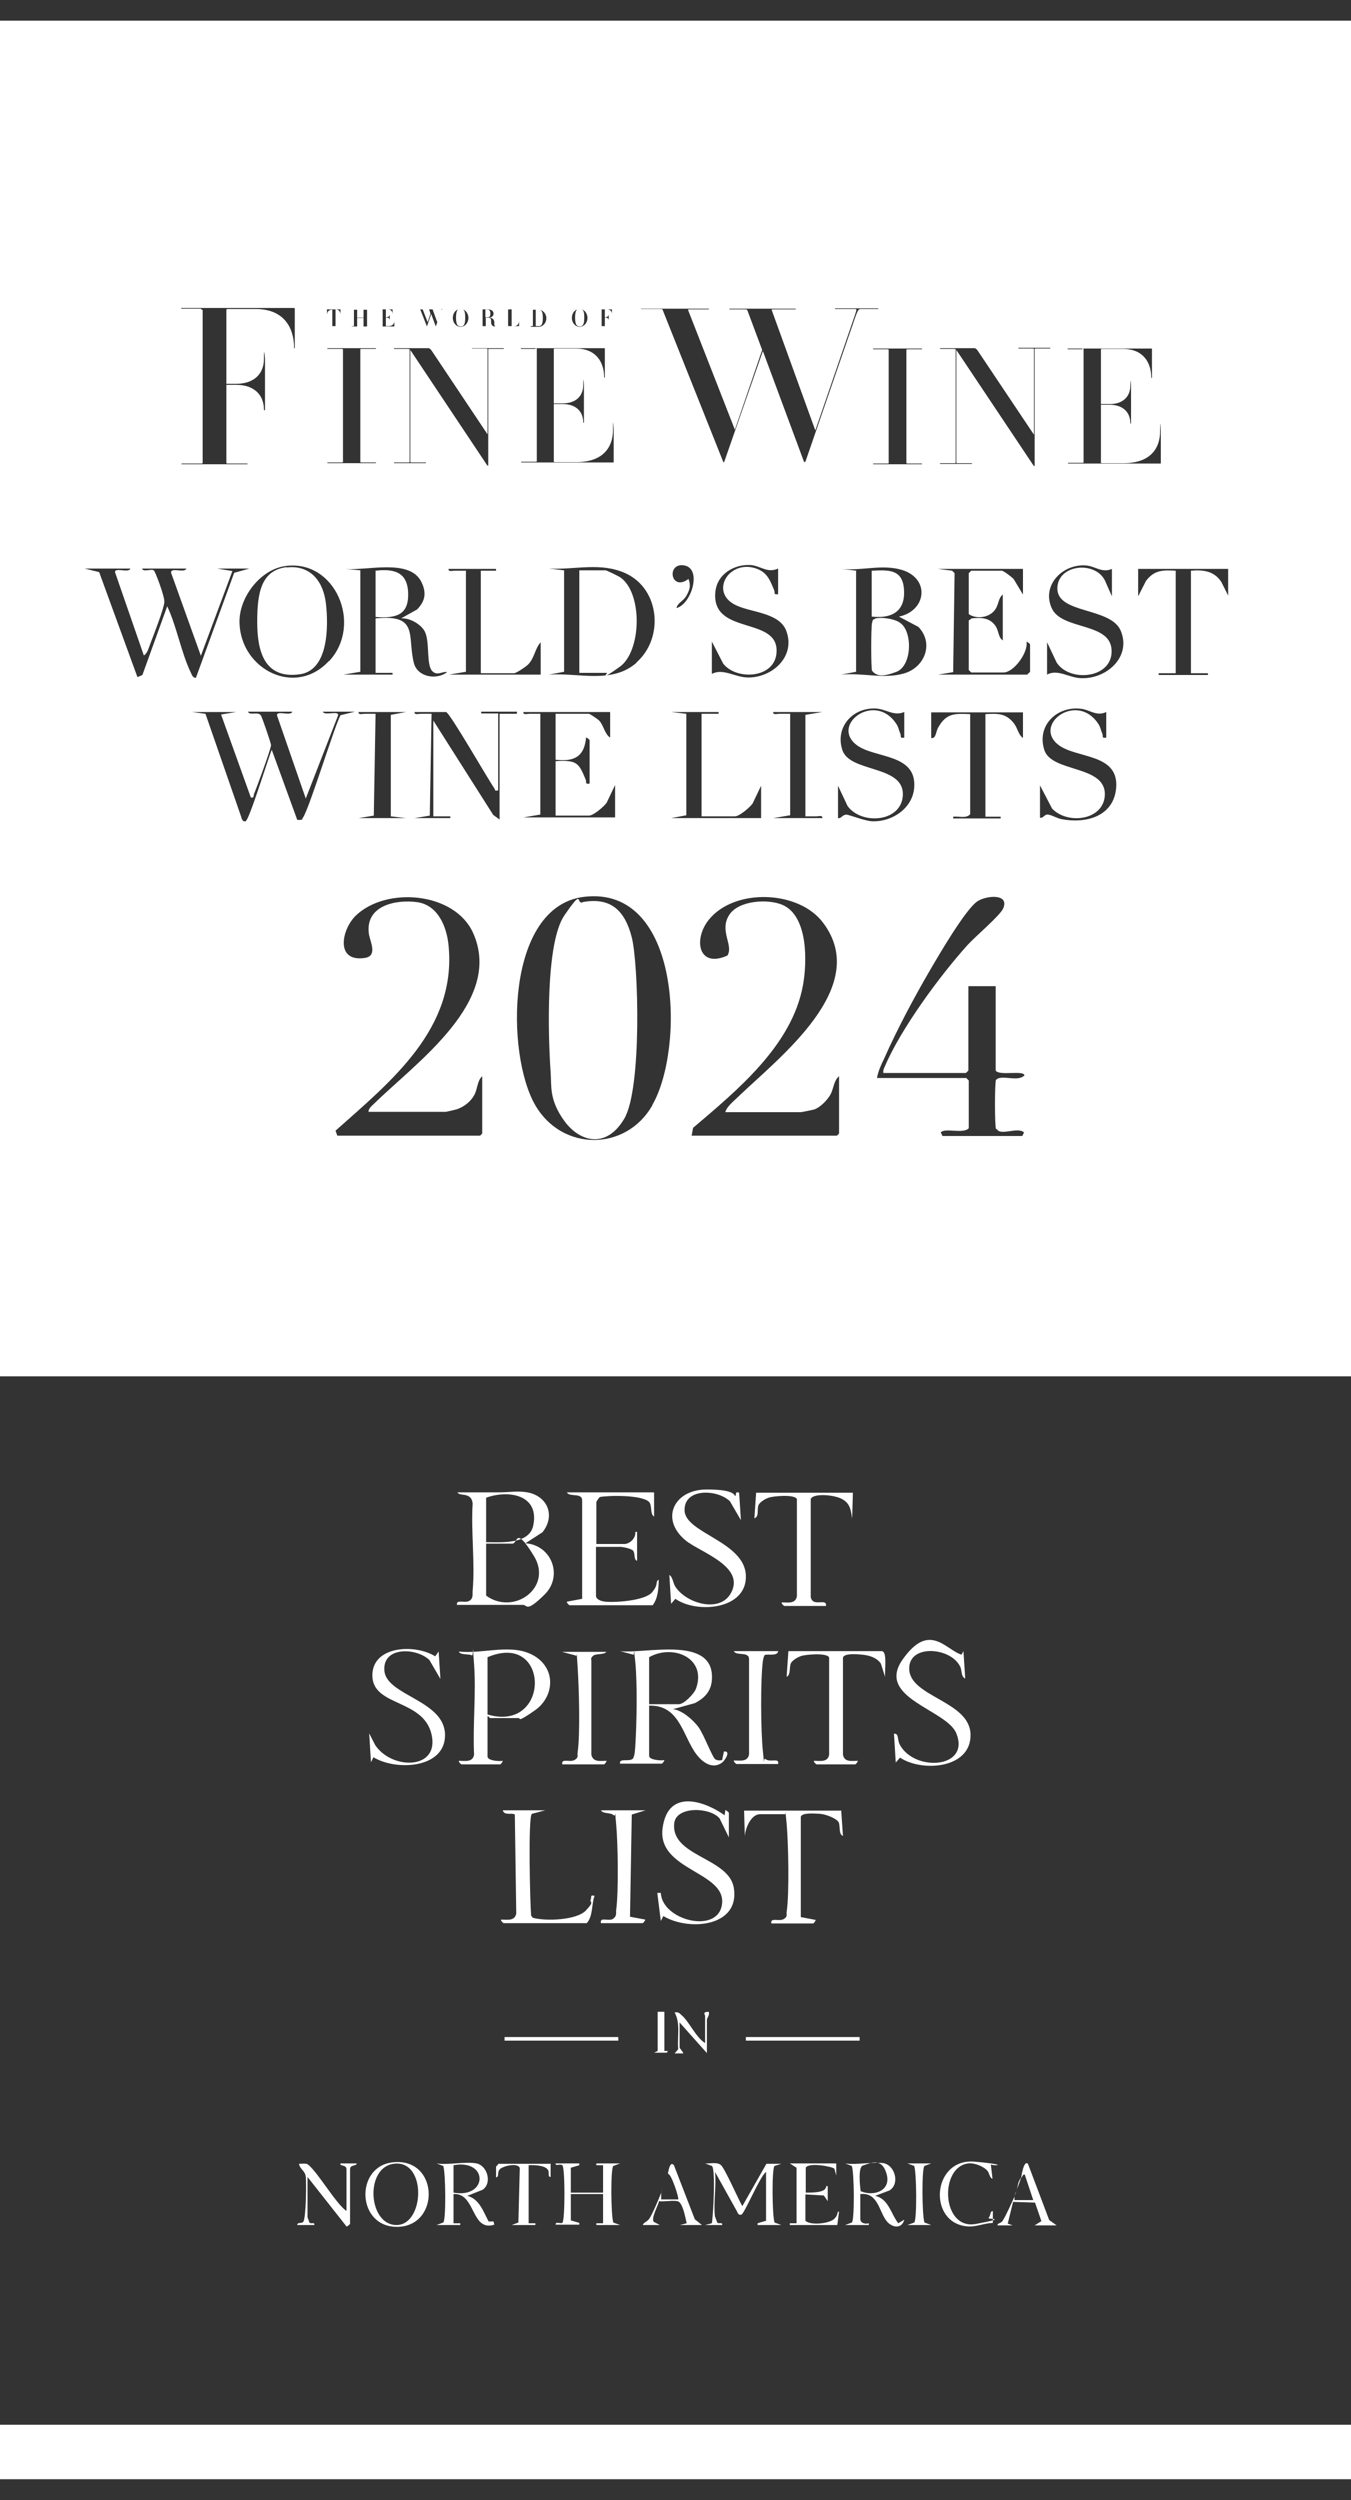 <svg width="87" height="161" viewBox="0 0 87 161" fill="none" xmlns="http://www.w3.org/2000/svg">
<rect x="0" y="0" width="87" height="161" fill="#333333" stroke="none"/>
<g clip-path="url(#clip0_3394_478)">
<path d="M87.327 156.139H-1.327V159.646H87.327V156.139Z" fill="white"/>
<path d="M39.931 113.591C39.84 113.156 40.547 113.5 40.775 113.225C40.889 112.972 40.889 112.697 40.912 112.422C41.003 111.001 41.049 108.433 40.912 107.035C40.775 105.637 40.844 106.714 40.798 106.554L39.931 106.324C41.483 106.508 45.636 105.384 45.841 107.792C45.91 108.708 45.544 109.259 44.746 109.671L43.331 110.061C43.901 110.107 44.632 110.749 44.974 111.207C45.316 111.666 45.887 113.202 46.069 113.293C46.252 113.385 46.366 113.362 46.503 113.339L46.617 112.789C47.096 112.72 46.685 113.362 46.503 113.5C45.773 114.027 45.042 113.316 44.677 112.72C43.924 111.528 43.65 109.786 41.802 109.832V113.064C41.802 113.339 42.578 113.385 42.783 113.339C42.783 113.408 42.646 113.568 42.623 113.568H39.931V113.591ZM41.802 109.74H43.719C44.038 109.74 44.677 109.098 44.814 108.754C45.544 106.76 43.331 105.843 41.802 106.714V109.74Z" fill="white"/>
<path d="M29.434 103.367C29.343 102.954 29.913 103.252 30.21 103.092C30.506 102.931 30.415 102.633 30.438 102.427C30.598 100.639 30.324 98.622 30.438 96.811C30.415 96.65 30.369 96.467 30.21 96.375C29.982 96.192 29.571 96.306 29.457 96.1C30.324 96.1 31.168 96.1 32.035 96.1C32.902 96.1 33.29 95.985 33.975 96.1C35.276 96.352 35.778 97.613 34.933 98.668L33.838 99.378C35.527 99.493 36.28 101.487 35.07 102.679C33.861 103.871 33.975 103.344 33.678 103.344H29.457L29.434 103.367ZM31.305 99.309C32.241 99.309 34.089 99.47 34.34 98.232C34.751 96.26 32.766 95.917 31.305 96.444V99.309ZM31.305 99.401V102.748C33.085 104.055 35.618 102.221 34.386 100.203C33.153 98.186 33.359 99.401 32.994 99.401H31.305Z" fill="white"/>
<path d="M31.396 110.519V113.11C31.396 113.385 32.172 113.431 32.378 113.385C32.378 113.454 32.241 113.614 32.218 113.614H29.708C29.708 113.614 29.525 113.477 29.548 113.385C29.936 113.385 30.438 113.5 30.529 112.995C30.438 111.092 30.666 109.052 30.529 107.172C30.392 105.293 30.506 106.668 30.392 106.599C30.233 106.485 29.639 106.599 29.548 106.347C31.122 106.531 33.017 105.774 34.431 106.645C35.846 107.516 35.664 109.281 34.454 110.13C33.245 110.978 33.519 110.634 33.427 110.634H31.556C31.533 110.634 31.465 110.496 31.396 110.519ZM31.396 110.405C35.481 111.597 35.435 104.995 31.396 106.714V110.405Z" fill="white"/>
<path d="M42.121 96.123V97.659C41.848 97.499 42.007 96.948 41.802 96.719C41.368 96.261 39.246 96.284 38.63 96.398C38.584 96.421 38.402 96.696 38.402 96.719V99.424H40.205C40.547 99.424 40.958 99.057 40.912 98.645H41.026V100.502C40.798 100.456 40.912 100.02 40.775 99.86C40.638 99.699 40.022 99.608 39.976 99.608H38.379V102.748C38.379 103.023 38.767 103.115 38.972 103.138C39.657 103.207 41.528 103.069 41.984 102.542C42.441 102.015 42.167 101.877 42.418 101.717C42.418 102.244 42.373 102.932 42.03 103.367H36.668C36.668 103.367 36.485 103.23 36.508 103.138L37.489 102.954V96.696C37.489 96.559 37.489 96.444 37.375 96.375C37.17 96.215 36.622 96.352 36.508 96.1H42.099L42.121 96.123Z" fill="white"/>
<path d="M47.37 96.306C47.416 96.26 47.324 96.008 47.598 96.123L47.712 97.888L47.005 96.673C46.206 95.894 44.038 95.802 44.084 97.269C44.13 98.736 47.963 99.263 48.032 101.464C48.1 103.665 44.86 103.917 43.491 102.954L43.217 103.275L43.103 101.418C43.331 101.556 43.331 101.923 43.491 102.175C44.175 103.229 46.275 103.871 47.028 102.656C48.1 100.891 45.111 99.974 44.152 99.195C42.487 97.819 43.399 95.939 45.453 95.916C47.507 95.894 47.279 96.398 47.347 96.329L47.37 96.306Z" fill="white"/>
<path d="M61.929 106.531L62.043 106.324L62.157 108.089C61.86 107.952 61.974 107.562 61.815 107.287C61.176 106.049 58.483 105.866 58.551 107.493C58.62 109.282 62.453 109.534 62.499 111.689C62.545 113.912 59.35 114.119 57.958 113.179L57.684 113.5L57.57 111.643C57.89 111.597 57.776 112.009 57.935 112.33C58.871 114.119 62.499 113.889 61.586 111.62C60.97 110.084 56.384 109.35 58.118 106.874C59.852 104.399 60.879 106.233 61.929 106.554V106.531Z" fill="white"/>
<path d="M28.019 106.668L28.247 106.347L28.361 108.112L27.654 106.897C26.787 106.072 24.596 106.026 24.756 107.608C24.916 109.19 28.612 109.488 28.658 111.689C28.704 113.889 25.509 114.05 24.049 113.156L23.889 113.477L23.775 111.62L24.163 112.376C25.235 113.981 28.316 113.981 27.791 111.689C27.266 109.396 24.026 109.901 23.98 107.929C23.934 105.958 26.764 105.843 28.042 106.668H28.019Z" fill="white"/>
<path d="M46.936 118.314L46.343 117.099C45.727 116.365 43.582 116.296 43.422 117.374C43.148 119.552 46.936 119.597 47.256 121.569C47.667 124.091 44.335 124.366 42.715 123.38L42.555 123.701L42.327 121.89H42.555C42.623 123.678 46.32 124.595 46.503 122.555C46.685 120.514 42.304 120.423 42.669 117.718C43.034 115.013 45.59 116.113 46.663 116.892L46.708 116.571C46.731 116.526 46.936 116.709 46.936 116.732V118.337V118.314Z" fill="white"/>
<path d="M54.923 96.123L54.877 97.774C54.786 97.246 54.763 96.834 54.239 96.536C53.714 96.238 52.322 96.146 52.208 96.536V102.794C52.208 102.932 52.276 103.069 52.413 103.138C52.71 103.275 53.257 103 53.189 103.413H50.496C50.496 103.413 50.314 103.275 50.336 103.184C50.724 103.184 51.226 103.298 51.318 102.794V96.536C51.204 96.215 49.812 96.329 49.492 96.444C49.173 96.559 48.922 96.765 48.853 96.903C48.716 97.201 48.922 97.636 48.579 97.774L48.693 96.123H54.923Z" fill="white"/>
<path d="M54.17 116.572L54.284 118.222C53.987 118.107 54.124 117.603 54.01 117.351C53.896 117.099 53.166 116.824 52.824 116.801C52.481 116.778 51.66 116.709 51.569 116.984V123.449L52.527 123.632C52.527 123.701 52.39 123.861 52.367 123.861H49.675C49.583 123.449 50.154 123.747 50.45 123.586C50.747 123.426 50.633 123.288 50.656 123.128C50.839 121.959 50.77 118.681 50.656 117.42C50.542 116.159 50.587 117.03 50.542 116.824H48.944C48.351 116.824 47.986 117.764 47.963 118.245L47.918 116.594H54.147L54.17 116.572Z" fill="white"/>
<path d="M56.84 106.347C57.137 106.439 56.954 107.677 57 107.998L56.726 107.127C56.452 106.737 55.996 106.599 55.539 106.553C55.083 106.508 54.376 106.462 54.284 106.737V112.995C54.376 113.5 54.877 113.385 55.243 113.385C55.243 113.454 55.106 113.614 55.083 113.614H52.573C52.573 113.614 52.39 113.477 52.413 113.385C52.801 113.385 53.303 113.5 53.394 112.995V106.737C53.28 106.416 51.888 106.531 51.569 106.645C51.249 106.76 50.998 106.966 50.93 107.104C50.816 107.356 50.93 107.86 50.656 107.975L50.77 106.324H56.84V106.347Z" fill="white"/>
<path d="M35.116 116.572L34.249 116.801C33.998 117.007 34.135 122.601 34.203 123.357L34.317 123.495C35.139 123.724 37.147 123.655 37.74 123.013C38.333 122.371 37.946 122.555 38.037 122.326C38.128 122.096 37.968 122.028 38.288 122.073C38.082 122.646 38.197 123.38 37.786 123.839H32.423C32.423 123.839 32.241 123.701 32.264 123.609C32.651 123.609 33.153 123.724 33.245 123.22L33.153 116.847C32.971 116.709 32.469 116.938 32.378 116.572H35.116Z" fill="white"/>
<path d="M41.574 116.572L40.684 116.847L40.57 123.426L41.551 123.609C41.551 123.678 41.414 123.839 41.391 123.839H38.699C38.607 123.403 39.201 123.747 39.474 123.563C39.748 123.38 39.657 123.151 39.68 122.99C39.84 121.844 39.794 118.703 39.68 117.489C39.566 116.274 39.68 117.03 39.52 116.892C39.292 116.686 38.836 116.824 38.699 116.572H41.551H41.574Z" fill="white"/>
<path d="M39.064 106.347C38.95 106.576 38.379 106.462 38.197 106.622C38.014 106.783 38.082 106.829 38.082 106.943V112.995C38.197 113.5 38.676 113.385 39.064 113.385C39.064 113.454 38.927 113.614 38.904 113.614H36.211C36.12 113.202 36.69 113.5 36.987 113.339C37.284 113.179 37.17 113.041 37.193 112.881C37.375 111.643 37.284 108.617 37.193 107.287C37.101 105.957 37.193 106.806 37.056 106.599L36.188 106.37H39.041L39.064 106.347Z" fill="white"/>
<path d="M50.108 106.347C50.04 106.668 49.401 106.485 49.241 106.576C49.173 106.691 49.15 106.829 49.127 106.943C48.967 108.204 48.99 111.459 49.127 112.766C49.264 114.073 49.127 113.133 49.287 113.27C49.606 113.522 50.2 113.156 50.108 113.591H47.416C47.416 113.591 47.233 113.454 47.256 113.362C47.644 113.362 48.146 113.477 48.237 112.972V106.92C48.237 106.783 48.237 106.668 48.123 106.599C47.918 106.439 47.37 106.576 47.256 106.324H50.108V106.347Z" fill="white"/>
<path d="M30.689 139.312C31.373 139.45 31.716 140.573 31.077 141.009L30.096 141.398C30.872 141.605 31.122 142.407 31.465 143.049H31.784L31.83 143.255C30.324 143.737 30.643 141.192 29.206 141.284V143.164H29.639V143.278H28.11L28.544 143.118C28.727 143.003 28.704 139.908 28.544 139.473L28.11 139.312C28.841 139.427 30.004 139.175 30.689 139.312ZM29.206 141.192C31.419 141.582 31.465 139.014 29.206 139.427V141.192Z" fill="white"/>
<path d="M37.307 139.312V139.427L36.759 139.588V141.192H38.836V139.427H38.402V139.312H39.931L39.497 139.473C39.315 139.588 39.337 142.682 39.497 143.118L39.931 143.278H38.402V143.164H38.836V141.284H36.759V142.98L37.307 143.141V143.255H35.778C35.778 143.026 36.074 143.21 36.211 143.141C36.394 143.026 36.394 139.542 36.211 139.427C36.029 139.312 35.778 139.519 35.778 139.312H37.307Z" fill="white"/>
<path d="M56.954 139.312C57.639 139.473 57.958 140.642 57.273 141.055L56.361 141.398C57.228 141.605 57.365 142.545 57.844 143.164L58.232 142.934C58.095 143.462 57.616 143.485 57.228 143.164C56.612 142.636 56.635 141.146 55.402 141.284V142.889C55.402 143.164 55.722 143.232 55.95 143.164V143.278H54.421L54.855 143.118C55.037 143.003 55.014 139.908 54.855 139.473L54.421 139.312C55.151 139.427 56.315 139.175 57 139.312H56.954ZM55.562 139.45C55.243 139.564 55.38 140.779 55.425 141.1C56.292 141.467 57.41 141.055 57.091 139.977C56.772 138.9 56.064 139.289 55.562 139.45Z" fill="white"/>
<path d="M25.258 139.244C28.247 138.877 28.384 143.278 25.669 143.393C22.976 143.508 22.816 139.542 25.258 139.244ZM25.349 139.335C23.478 139.587 23.706 143.278 25.532 143.278C27.357 143.278 27.494 139.037 25.349 139.335Z" fill="white"/>
<path d="M22.314 142.407V139.702C22.314 139.358 21.858 139.519 21.926 139.312H22.976C22.93 139.519 22.542 139.358 22.542 139.702V143.21C22.542 143.21 22.36 143.393 22.314 143.37L19.804 140.184V142.774C19.804 142.774 19.918 143.118 19.941 143.141C20.032 143.21 20.283 143.072 20.238 143.278H19.142C19.142 143.072 19.416 143.21 19.53 143.072C19.713 142.82 19.736 140.55 19.69 140.161C19.644 139.771 19.302 139.679 19.256 139.335C19.416 139.335 19.576 139.312 19.736 139.335C20.238 139.496 21.675 142.018 22.337 142.384L22.314 142.407Z" fill="white"/>
<path d="M53.851 139.312V140.092L53.736 139.656C53.645 139.519 52.071 139.221 51.888 139.588V141.192C52.208 141.192 52.733 141.192 53.006 141.055C53.28 140.917 53.166 140.642 53.303 140.803V141.742L53.052 141.376L51.865 141.307V143.003C52.208 143.324 53.394 143.187 53.714 142.889C54.033 142.591 53.851 142.43 54.033 142.407L53.919 143.278H50.861V143.164H51.295V139.588L50.861 139.312H53.805H53.851Z" fill="white"/>
<path d="M35.458 139.312V140.184C35.253 140.184 35.39 139.909 35.298 139.748C35.139 139.427 34.363 139.404 34.043 139.427V143.164H34.477V143.278H32.948L33.382 143.118L33.473 139.611C33.359 139.244 32.4 139.473 32.195 139.679C31.99 139.886 32.172 140.184 31.944 140.207V139.519L32.104 139.335H35.435L35.458 139.312Z" fill="white"/>
<path d="M63.8 139.312L63.914 140.298C63.731 140.252 63.731 139.977 63.594 139.794C63.343 139.496 62.75 139.266 62.362 139.312C60.468 139.519 60.628 143.622 62.842 143.209C65.055 142.797 63.549 142.934 63.663 142.82C63.823 142.636 63.731 142.384 63.937 142.384V143.141C63.389 143.164 62.887 143.393 62.362 143.37C59.715 143.232 59.989 138.946 62.773 139.198C65.557 139.45 63.48 139.519 63.823 139.289L63.8 139.312Z" fill="white"/>
<path d="M46.069 142.774C46.069 142.82 46.183 143.118 46.206 143.141C46.297 143.209 46.548 143.072 46.503 143.278H45.407L45.841 143.164C45.932 142.659 46.092 139.633 45.841 139.473L45.407 139.312C45.75 139.335 46.183 139.198 46.434 139.427C46.685 139.656 47.507 141.536 47.803 142.063L49.355 139.335H50.314L49.88 139.473C49.697 139.587 49.72 142.682 49.88 143.118L50.314 143.278H48.785V143.164L49.332 143.003V139.862C48.944 140.115 47.94 142.568 47.735 142.613C47.53 142.659 47.507 142.476 47.438 142.361L46.046 139.862C46.138 140.779 45.932 141.903 46.046 142.774H46.069Z" fill="white"/>
<path d="M65.443 141.078C65.58 140.757 65.489 140.596 65.762 140.207C65.648 140.573 65.557 140.78 65.443 141.078Z" fill="white"/>
<path d="M65.762 140.206C65.785 140.115 65.922 139.083 66.196 139.335L67.565 142.957L68.044 143.301H66.629L67.063 143.026L66.652 141.834L65.237 141.788L64.895 143.187L65.215 143.301H64.234C64.234 143.141 64.439 143.187 64.553 143.026C64.781 142.682 65.146 141.857 65.329 141.444C65.329 141.513 65.329 141.605 65.329 141.674H66.538L65.99 140.023C65.876 140 65.831 140.161 65.762 140.252V140.206Z" fill="white"/>
<path d="M65.329 141.422C65.352 141.353 65.374 141.238 65.443 141.101C65.443 141.146 65.329 141.422 65.329 141.422Z" fill="white"/>
<path d="M42.578 141.192C42.601 141.101 42.646 140.986 42.692 140.871C42.669 140.94 42.578 141.192 42.578 141.192Z" fill="white"/>
<path d="M43.011 139.977C43.034 139.885 43.126 139.106 43.399 139.427L44.746 142.911L45.202 143.278H43.787L44.221 143.164C44.13 142.797 43.97 141.811 43.627 141.742C43.285 141.673 42.806 141.788 42.441 141.742C42.373 142.04 41.916 142.843 42.099 143.072L42.487 143.278H41.391C41.46 143.095 41.642 143.095 41.802 142.888C41.962 142.682 42.441 141.582 42.578 141.192C42.578 141.33 42.578 141.49 42.578 141.628H43.673C43.742 141.559 43.24 139.977 43.011 139.977Z" fill="white"/>
<path d="M59.966 139.312L59.533 139.473C59.35 139.588 59.373 142.682 59.533 143.118L59.966 143.278H58.437L58.871 143.118C59.053 143.003 59.031 139.909 58.871 139.473L58.437 139.312H59.966Z" fill="white"/>
<path d="M45.407 131.518V129.822C45.407 129.73 45.202 129.547 45.636 129.547C45.727 129.73 45.522 129.959 45.522 130.051V132.206L43.764 130.234V131.839C43.764 131.908 44.038 132.183 43.993 132.229H43.445L43.673 131.954C43.605 131.151 43.833 130.303 43.445 129.592C43.65 129.547 43.742 129.615 43.879 129.753C44.381 130.166 44.791 131.174 45.407 131.564V131.518Z" fill="white"/>
<path d="M55.357 131.174H48.032V131.404H55.357V131.174Z" fill="white"/>
<path d="M39.817 131.174H32.492V131.404H39.817V131.174Z" fill="white"/>
<path d="M42.783 129.547V132.068H43.011L42.943 132.183H42.121L42.35 132.068V129.547H42.783Z" fill="white"/>
<path d="M37.512 58.092C39.36 57.748 40.25 58.665 40.684 60.361C41.117 62.057 41.346 70.081 40.205 72.029C39.064 73.978 37.352 73.566 36.348 72.19C35.344 70.814 35.527 69.921 35.458 69.026C35.298 66.734 35.116 60.728 36.348 58.94C37.58 57.152 37.078 58.206 37.512 58.114V58.092Z" fill="white"/>
<path d="M37.307 43.328V36.726H38.995C39.064 36.726 39.862 37.116 39.954 37.185C41.391 38.193 41.323 41.93 39.908 42.939C38.493 43.947 39.155 43.328 39.087 43.328H37.284H37.307Z" fill="white"/>
<path d="M56.315 39.844C56.703 39.706 57.639 39.844 57.981 40.119C58.78 40.692 58.734 42.87 57.73 43.26C56.726 43.649 56.406 43.489 56.155 43.191C56.087 43.007 56.087 40.394 56.155 40.119C56.224 39.844 56.201 39.913 56.338 39.867L56.315 39.844Z" fill="white"/>
<path d="M56.133 36.749C57.182 36.703 58.095 36.634 58.209 37.895C58.323 39.156 57.684 39.867 56.133 39.706V36.749Z" fill="white"/>
<path d="M24.185 36.749C25.395 36.611 26.262 36.841 26.285 38.239C26.308 39.637 25.463 39.821 24.185 39.729V36.772V36.749Z" fill="white"/>
<path d="M18.458 36.543C20.009 36.359 20.831 37.46 20.991 38.881C21.15 40.302 21.173 43.168 19.302 43.42C17.02 43.741 16.564 41.93 16.564 40.05C16.564 38.17 16.815 36.726 18.458 36.52V36.543Z" fill="white"/>
<path d="M-1.327 1.331V88.627H87.327V1.331H-1.327ZM69.687 22.49H68.752V22.444H74.16C74.16 22.444 74.183 22.444 74.183 22.467V24.324C74.183 24.347 74.137 24.347 74.137 24.324C74.137 23.361 73.635 22.467 72.311 22.467H70.965C70.919 22.467 70.897 22.467 70.897 22.513V26.02H71.467C72.311 26.02 72.791 25.539 72.791 24.828C72.791 24.118 72.836 24.828 72.836 24.828V27.258C72.836 27.281 72.791 27.281 72.791 27.258C72.791 26.548 72.311 26.066 71.467 26.066H70.897V29.78C70.897 29.803 70.897 29.826 70.965 29.826H72.357C74.114 29.826 74.708 28.84 74.708 27.763C74.708 26.685 74.753 27.763 74.753 27.763V29.826C74.753 29.826 74.753 29.849 74.73 29.849H68.775V29.803H69.71C69.756 29.803 69.779 29.803 69.779 29.757V22.49C69.779 22.49 69.779 22.444 69.71 22.444L69.687 22.49ZM59.966 45.873H65.876V47.523C65.557 47.294 65.534 46.858 65.26 46.538C64.758 45.919 64.211 45.942 63.458 45.987V52.59H64.439V52.704H61.381V52.59C61.746 52.544 62.225 52.727 62.476 52.429V45.987C61.472 45.942 60.947 45.919 60.423 46.836C60.263 47.088 60.286 47.592 59.966 47.523V45.873ZM55.151 36.749L54.17 36.634C55.494 36.772 56.817 36.313 58.095 36.703C59.921 37.276 59.647 39.339 57.89 39.706L59.145 40.371C60.172 41.448 59.533 43.007 58.186 43.374C56.908 43.741 55.494 43.305 54.147 43.443L55.129 43.259V36.726L55.151 36.749ZM59.373 22.49H58.437C58.392 22.49 58.369 22.49 58.369 22.536V29.803C58.369 29.826 58.369 29.849 58.437 29.849H59.373V29.895H56.224V29.849H57.159C57.205 29.849 57.228 29.849 57.228 29.803V22.536C57.228 22.536 57.228 22.49 57.159 22.49H56.224V22.444H59.373V22.49ZM41.323 19.877H45.636C45.658 19.877 45.658 19.922 45.636 19.922H44.381C44.312 19.922 44.289 19.945 44.312 19.968L47.324 27.671L49.081 22.536L48.123 19.968C48.123 19.945 48.032 19.922 48.009 19.922H46.982C46.959 19.922 46.959 19.877 46.982 19.877H51.226C51.249 19.877 51.249 19.922 51.226 19.922H49.766C49.697 19.922 49.675 19.945 49.697 19.968L52.504 27.717L55.014 20.404C55.174 19.945 55.174 19.899 55.083 19.899H53.782C53.759 19.899 53.759 19.854 53.782 19.854H56.543C56.566 19.854 56.566 19.899 56.543 19.899H55.402C55.311 19.899 55.243 19.945 55.06 20.473L51.865 29.734C51.865 29.757 51.797 29.757 51.774 29.734L49.127 22.605L46.64 29.734C46.64 29.78 46.594 29.78 46.571 29.734L42.669 19.945C42.669 19.922 42.623 19.899 42.555 19.899H41.323C41.277 19.899 41.277 19.854 41.323 19.854V19.877ZM50.884 45.965C50.656 45.965 50.405 45.965 50.177 45.965C50.04 45.965 49.766 46.056 49.789 45.85H52.961L51.865 46.033V52.567C52.093 52.567 52.344 52.567 52.573 52.567C52.71 52.567 52.983 52.475 52.961 52.681H49.789L50.884 52.498V45.965ZM46.069 38.101C46.183 36.978 47.256 36.336 48.306 36.382C48.99 36.428 49.401 36.932 50.108 36.611V38.262C49.789 38.308 49.926 38.193 49.857 38.01C49.561 37.299 49.378 36.795 48.556 36.566C46.891 36.13 45.75 38.101 47.301 38.927C48.283 39.454 50.177 39.408 50.633 40.623C51.249 42.251 49.766 43.626 48.191 43.626C47.324 43.626 46.571 43.007 45.841 43.397V41.311L46.571 42.732C47.416 43.81 49.789 43.695 49.994 42.136C50.314 39.592 45.75 41.013 46.069 38.078V38.101ZM44.312 37.299C43.194 38.101 42.897 36.245 44.038 36.405C45.248 36.588 44.517 38.927 43.559 39.156C43.65 38.789 44.016 38.72 44.221 38.331C44.426 37.941 44.495 37.712 44.335 37.276L44.312 37.299ZM40.98 42.686C39.383 44.062 37.261 43.305 35.344 43.443L36.325 43.259V36.726L35.344 36.611C37.056 36.703 38.699 36.176 40.319 36.932C42.509 37.964 42.76 41.105 40.98 42.663V42.686ZM34.796 45.965C34.568 45.965 34.317 45.965 34.089 45.965C33.952 45.965 33.678 46.056 33.701 45.85H39.292V47.5C38.927 47.248 38.881 46.721 38.584 46.4C38.493 46.308 37.991 45.965 37.923 45.965H35.778V48.922C36.964 49.059 37.626 48.738 37.74 47.5C37.763 47.455 37.968 47.638 37.968 47.661V50.458C37.649 50.504 37.786 50.389 37.717 50.206C37.261 49.082 37.124 48.945 35.778 49.013V52.521H37.923C38.219 52.521 38.881 51.948 39.064 51.696L39.611 50.549V52.636H33.701L34.796 52.452V45.919V45.965ZM29.982 36.749C29.753 36.749 29.502 36.749 29.274 36.749C29.137 36.749 28.863 36.841 28.886 36.634H31.944V36.749H30.963V43.351H33.108C33.245 43.351 33.861 42.938 33.998 42.801C34.431 42.365 34.431 41.792 34.819 41.357V43.443H28.909L30.004 43.259V36.726L29.982 36.749ZM38.744 19.922H38.607H39.406V20.221C39.406 20.083 39.315 19.922 39.109 19.922H38.95V20.427H38.995C39.109 20.427 39.201 20.335 39.201 20.243V20.633C39.201 20.518 39.109 20.45 38.995 20.45H38.95V21H39.087H38.607H38.744V19.945V19.922ZM37.329 19.899C37.603 19.899 37.831 20.152 37.831 20.473C37.831 20.794 37.603 21.046 37.329 21.046C37.056 21.046 36.827 20.794 36.827 20.473C36.827 20.152 37.033 19.899 37.329 19.899ZM34.18 21H34.317V19.945H34.18H34.682C34.956 19.945 35.184 20.198 35.184 20.496C35.184 20.794 34.956 21.046 34.682 21.046H34.18V21ZM34.477 22.467H33.541V22.421H38.927C38.927 22.421 38.95 22.421 38.95 22.444V24.301C38.95 24.324 38.904 24.324 38.904 24.301C38.904 23.338 38.402 22.444 37.078 22.444H35.732C35.686 22.444 35.664 22.444 35.664 22.49V25.974H36.234C37.078 25.974 37.558 25.516 37.558 24.782C37.558 24.049 37.603 24.782 37.603 24.782V27.212C37.603 27.235 37.558 27.235 37.558 27.212C37.558 26.502 37.101 26.02 36.234 26.02H35.664V29.711C35.664 29.734 35.664 29.757 35.732 29.757H37.124C38.858 29.757 39.474 28.771 39.474 27.694C39.474 26.616 39.52 27.694 39.52 27.694V29.757C39.52 29.757 39.52 29.78 39.497 29.78H33.564V29.734H34.5C34.545 29.734 34.568 29.734 34.568 29.688V22.467C34.568 22.467 34.568 22.421 34.5 22.421L34.477 22.467ZM32.743 19.922H32.606H33.085H32.948V21H33.108C33.336 21 33.427 20.817 33.427 20.656V21H32.583H32.72V19.945L32.743 19.922ZM31.077 19.922H30.94H31.419C31.647 19.922 31.784 20.037 31.784 20.198C31.784 20.358 31.647 20.45 31.465 20.45C31.716 20.45 31.83 20.587 31.83 20.748V20.885C31.83 20.954 31.875 21.023 31.921 21.023C31.967 21.023 31.99 21.023 32.013 20.977C31.99 21 31.944 21.023 31.875 21.023C31.739 21.023 31.625 20.954 31.625 20.725V20.633C31.625 20.496 31.533 20.45 31.396 20.45H31.282V21H31.442H30.94H31.077V19.945V19.922ZM30.392 22.421H32.446V22.467H31.51C31.465 22.467 31.442 22.467 31.442 22.513V29.963C31.442 29.986 31.419 30.009 31.373 29.963L26.422 22.536V29.734C26.422 29.757 26.422 29.78 26.49 29.78H27.426V29.826H25.372V29.78H26.308C26.353 29.78 26.376 29.78 26.376 29.734V22.513C26.376 22.513 26.376 22.467 26.308 22.467H25.372V22.421H27.585C27.654 22.421 27.722 22.467 27.814 22.605L31.396 27.969V22.49C31.396 22.49 31.396 22.444 31.328 22.444H30.392V22.398V22.421ZM25.167 52.567L26.148 52.681H23.09L24.071 52.521L24.185 45.965C23.957 45.965 23.706 45.965 23.478 45.965C23.341 45.965 23.067 46.056 23.09 45.85H26.148L25.167 46.033V52.567ZM24.185 39.821V43.328H25.281V43.443H22.109L23.204 43.259V36.726L22.269 36.634C23.706 36.749 26.376 35.969 27.129 37.46C27.471 38.147 27.403 38.697 26.855 39.248L25.828 39.821C26.376 39.775 27.106 40.188 27.357 40.669C27.7 41.357 27.426 42.847 27.859 43.236C28.179 43.535 28.476 43.214 28.795 43.282C28.11 43.81 26.878 43.603 26.65 42.686C26.216 40.921 26.992 39.546 24.185 39.821ZM21.173 42.572C19.005 44.91 15.491 43.099 15.423 40.096C15.377 38.491 16.746 36.68 18.366 36.451C21.584 35.992 23.387 40.211 21.196 42.572H21.173ZM29.662 19.899C29.936 19.899 30.164 20.152 30.164 20.473C30.164 20.794 29.936 21.046 29.662 21.046C29.388 21.046 29.16 20.794 29.16 20.473C29.16 20.152 29.365 19.899 29.662 19.899ZM26.855 19.922H27.357H27.22L27.54 20.748L27.722 20.198L27.631 19.922H27.517H28.019H27.859L28.156 20.748L28.43 19.968C28.43 19.922 28.43 19.899 28.43 19.899H28.293H28.612H28.476C28.476 19.899 28.476 19.899 28.43 19.968L28.065 21.023L27.768 20.221L27.494 21.023L27.061 19.922H26.924H26.855ZM24.619 19.922H24.482H25.281V20.221C25.281 20.083 25.189 19.922 25.007 19.922H24.847V20.427H24.893C25.007 20.427 25.098 20.335 25.098 20.243V20.633C25.098 20.518 25.03 20.45 24.893 20.45H24.847V21H25.03C25.281 21 25.395 20.839 25.395 20.679V21.023H24.505H24.642V19.968L24.619 19.922ZM24.208 22.467H23.273C23.227 22.467 23.204 22.467 23.204 22.513V29.734C23.204 29.757 23.204 29.78 23.273 29.78H24.208V29.826H21.082V29.78H22.018C22.063 29.78 22.086 29.78 22.086 29.734V22.513C22.086 22.513 22.086 22.467 22.018 22.467H21.082V22.421H24.208V22.467ZM22.657 21H22.793V19.945H22.657H23.113H22.999V20.45H23.41V19.945H23.296H23.775H23.638V21.023H23.775H23.296H23.41V20.473H22.999V21.023H23.113H22.657V21ZM21.014 19.922H21.926V20.266C21.926 20.083 21.835 19.922 21.607 19.922V21H21.744H21.265H21.401V19.945H21.379C21.15 19.945 21.059 20.106 21.059 20.289V19.945L21.014 19.922ZM12.935 19.877H11.68C11.658 19.877 11.658 19.831 11.68 19.831H18.937C18.96 19.831 18.983 19.854 18.983 19.877V22.398C18.983 22.444 18.937 22.444 18.937 22.398C18.937 21.092 18.275 19.899 16.473 19.899H14.67C14.601 19.899 14.578 19.922 14.578 19.968V24.714H15.217C16.358 24.714 16.997 24.072 16.997 23.109C16.997 22.146 17.066 23.086 17.066 23.109V26.387C17.066 26.433 16.997 26.433 16.997 26.387C16.997 25.424 16.358 24.782 15.217 24.782H14.578V29.803C14.578 29.849 14.601 29.849 14.67 29.849H15.925C15.948 29.849 15.948 29.895 15.925 29.895H11.703C11.68 29.895 11.68 29.849 11.703 29.849H12.958C13.004 29.849 13.05 29.849 13.05 29.803V19.991C13.05 19.968 13.027 19.922 12.958 19.922L12.935 19.877ZM10.768 39.041L9.17 43.466L8.851 43.603L6.386 36.841L5.451 36.611H8.394C8.303 36.932 7.345 36.497 7.413 36.864L9.262 42.205C9.49 42.09 9.581 41.701 9.672 41.471C9.855 40.99 10.585 39.133 10.585 38.743C10.585 38.354 9.992 36.772 9.9 36.726C9.741 36.611 9.216 36.864 9.147 36.611H12C11.886 36.932 10.973 36.497 11.019 36.886L12.935 42.228L14.966 36.772L13.985 36.611H16.062L15.081 36.886L12.616 43.649C12.411 43.649 12.365 43.466 12.296 43.328C11.68 42.067 11.384 40.348 10.768 39.041ZM19.485 52.75C19.37 52.819 19.279 52.796 19.142 52.796L17.499 48.28C17.271 48.83 16.039 52.842 15.811 52.888C15.651 52.934 15.56 52.75 15.537 52.613L13.232 45.965L12.365 45.85H15.217L14.236 46.01L16.153 51.352C16.381 51.398 16.313 51.26 16.358 51.123C16.518 50.756 17.454 48.211 17.454 47.982C17.454 47.867 16.86 46.125 16.792 46.056C16.587 45.804 16.084 46.102 15.97 45.827H18.823C18.732 46.148 17.773 45.712 17.842 46.079L19.69 51.42L21.767 46.079C21.858 45.712 20.899 46.125 20.785 45.827H22.862L21.926 46.056C21.515 46.813 19.781 52.521 19.462 52.704L19.485 52.75ZM31.077 72.969L30.917 73.13H21.721L21.607 72.809C25.189 69.622 29.411 66.252 28.886 60.888C28.772 59.673 28.202 58.275 26.855 58.092C25.463 57.908 23.524 58.321 23.752 60.109C23.82 60.636 24.368 61.576 23.455 61.691C21.584 61.943 21.995 59.857 22.907 58.963C24.893 57.06 29.274 57.45 30.461 60.063C32.446 64.464 26.81 68.407 24.117 71.044C23.957 71.204 23.729 71.365 23.729 71.594H28.704C28.749 71.594 29.343 71.456 29.411 71.433C29.89 71.273 30.324 70.929 30.552 70.493C30.757 70.104 30.735 69.577 31.054 69.302V72.992L31.077 72.969ZM33.267 45.965H32.172V52.773L31.761 52.475L27.905 46.4V52.567H29V52.681H26.695L27.677 52.521L27.791 45.965C27.563 45.965 27.312 45.965 27.084 45.965C26.947 45.965 26.673 46.056 26.695 45.85H28.727C29 45.942 31.396 50.137 31.83 50.756C31.898 50.847 31.83 50.962 32.081 50.893V45.942H30.986V45.827H33.29V45.942L33.267 45.965ZM42.007 71.181C40.319 74.138 36.211 74.161 34.477 71.181C32.56 67.903 32.537 58.344 37.626 57.748C43.879 57.014 44.107 67.513 42.007 71.158V71.181ZM44.198 45.965L43.217 45.85H46.275V45.965H45.179V52.567H47.324C47.621 52.567 48.283 51.994 48.465 51.741L49.013 50.595V52.681H43.217L44.198 52.498V45.965ZM54.056 72.969L53.896 73.13H44.54L44.632 72.626C47.461 70.218 50.998 67.33 51.706 63.456C51.979 61.966 52.048 59.008 50.405 58.275C49.469 57.862 47.553 57.977 46.959 58.917C46.297 59.948 47.256 60.865 46.845 61.53C44.974 62.378 44.632 60.498 45.636 59.238C47.279 57.175 51.432 57.312 53.006 59.421C56.133 63.57 50.177 68.087 47.53 70.631C47.256 70.906 46.799 71.25 46.708 71.617H51.569C51.614 71.617 52.299 71.479 52.39 71.456C52.801 71.342 53.28 70.837 53.486 70.471C53.691 70.081 53.691 69.577 54.033 69.302V72.992L54.056 72.969ZM54.444 52.475C54.239 52.475 54.17 52.727 53.965 52.681V50.595L54.581 51.902C55.471 53.14 58.072 52.956 58.141 51.191C58.209 49.243 54.695 49.77 54.239 48.28C53.782 46.836 54.877 45.598 56.315 45.621C57.045 45.621 57.525 46.148 58.232 45.85V47.5C57.913 47.546 58.049 47.432 57.981 47.248C57.867 46.996 57.867 46.813 57.684 46.56C56.292 44.543 53.463 46.698 55.174 47.982C56.338 48.853 59.053 48.509 58.871 50.733C58.757 52.062 57.456 52.911 56.224 52.888C55.699 52.888 54.718 52.452 54.444 52.452V52.475ZM64.188 72.694C64.416 73.176 65.534 72.534 65.945 72.924L65.831 73.153H60.696L60.582 72.924C60.81 72.603 62.066 73.038 62.385 72.648V69.577L62.225 69.416H56.475C56.543 69.004 56.749 68.545 56.931 68.178C57.753 66.321 58.825 64.304 59.852 62.539C60.4 61.599 62.157 58.573 62.933 58.046C63.503 57.656 65.032 57.518 64.599 58.504C64.393 58.963 62.796 60.315 62.317 60.842C60.537 62.814 58.004 66.252 56.977 68.683C56.908 68.82 56.863 68.935 56.886 69.095H62.203L62.362 68.935V63.502H64.119V68.935C64.325 69.302 65.968 68.889 65.968 69.256C65.557 69.645 64.758 69.278 64.279 69.439L64.142 69.531C64.051 69.668 64.051 72.511 64.142 72.717L64.188 72.694ZM66.31 43.282L66.15 43.443H60.4L61.381 43.282L61.472 36.909L61.313 36.749L60.4 36.634H65.876V38.285L65.283 37.299C65.169 37.161 64.621 36.749 64.507 36.749H62.545L62.385 36.909V39.546C62.887 39.889 63.709 39.775 64.074 39.271C64.325 38.927 64.279 38.514 64.576 38.285V41.242C64.279 41.036 64.325 40.646 64.119 40.325C63.754 39.775 63.184 39.752 62.568 39.821L62.385 39.958V43.145L62.545 43.305H64.621C65.283 43.305 66.219 42.022 66.105 41.334C66.127 41.288 66.333 41.471 66.333 41.494V43.259L66.31 43.282ZM66.629 22.513V29.986C66.629 30.009 66.607 30.032 66.561 29.986L61.586 22.536V29.78C61.586 29.803 61.586 29.826 61.655 29.826H62.59V29.872H60.537V29.826H61.472C61.518 29.826 61.541 29.826 61.541 29.78V22.513C61.541 22.513 61.541 22.467 61.472 22.467H60.537V22.421H62.75C62.819 22.421 62.887 22.467 62.978 22.605L66.584 27.992V22.49C66.584 22.49 66.584 22.444 66.515 22.444H65.58V22.398H67.633V22.444H66.698C66.652 22.444 66.629 22.444 66.629 22.49V22.513ZM71.878 50.733C71.718 52.59 69.915 53.048 68.364 52.75C68.09 52.704 67.679 52.452 67.451 52.452C67.246 52.452 67.177 52.704 66.972 52.658V50.572L67.748 52.062C68.729 53.117 71.079 52.842 71.148 51.191C71.216 49.243 67.702 49.77 67.246 48.28C66.744 46.675 68.113 45.437 69.642 45.644C70.189 45.712 70.623 46.148 71.239 45.85V47.5C70.919 47.546 71.056 47.432 70.988 47.248C70.874 46.996 70.874 46.813 70.691 46.56C69.299 44.543 66.47 46.698 68.181 47.982C69.345 48.853 72.061 48.509 71.878 50.733ZM69.665 43.672C68.866 43.672 68.113 43.053 67.428 43.443V41.357L68.044 42.663C68.889 43.97 71.673 43.695 71.581 41.861C71.513 40.05 68.364 40.6 67.725 39.156C67.086 37.735 68.341 36.382 69.801 36.405C70.509 36.405 70.919 36.932 71.604 36.634V38.4L71.148 37.368C70.486 36.084 68.09 36.359 68.09 37.895C68.09 39.546 71.536 39.087 72.175 40.623C72.859 42.274 71.308 43.695 69.687 43.672H69.665ZM79.112 38.4L78.655 37.483C78.199 36.772 77.492 36.68 76.693 36.749V43.351H77.788V43.466H74.616V43.351H75.712V36.749C74.89 36.703 74.32 36.703 73.795 37.414L73.293 38.4V36.634H79.089V38.4H79.112Z" fill="white"/>
<path d="M31.579 20.198C31.579 20.014 31.51 19.922 31.351 19.922H31.259V20.427H31.373C31.533 20.427 31.579 20.381 31.579 20.174V20.198Z" fill="white"/>
<path d="M34.842 20.954C34.91 20.885 34.956 20.771 34.956 20.473C34.956 20.174 34.91 20.06 34.842 19.991C34.796 19.945 34.728 19.922 34.66 19.922H34.5V21H34.66C34.728 21 34.796 21 34.842 20.954Z" fill="white"/>
<path d="M37.329 21.023C37.398 21.023 37.466 21.023 37.512 20.954C37.58 20.885 37.626 20.771 37.626 20.45C37.626 20.129 37.58 20.014 37.512 19.945C37.466 19.9 37.398 19.877 37.329 19.877C37.261 19.877 37.193 19.877 37.147 19.945C37.078 20.014 37.033 20.175 37.033 20.45C37.033 20.725 37.078 20.885 37.147 20.954C37.193 21 37.261 21.023 37.329 21.023Z" fill="white"/>
<path d="M29.662 21.023C29.73 21.023 29.799 21.023 29.845 20.954C29.913 20.885 29.959 20.771 29.959 20.45C29.959 20.129 29.913 20.014 29.845 19.945C29.799 19.9 29.73 19.877 29.662 19.877C29.594 19.877 29.525 19.877 29.48 19.945C29.411 20.014 29.365 20.175 29.365 20.45C29.365 20.725 29.411 20.885 29.48 20.954C29.525 21 29.594 21.023 29.662 21.023Z" fill="white"/>
</g>
<defs>
<clipPath id="clip0_3394_478">
<rect width="87" height="161" fill="white"/>
</clipPath>
</defs>
</svg>
